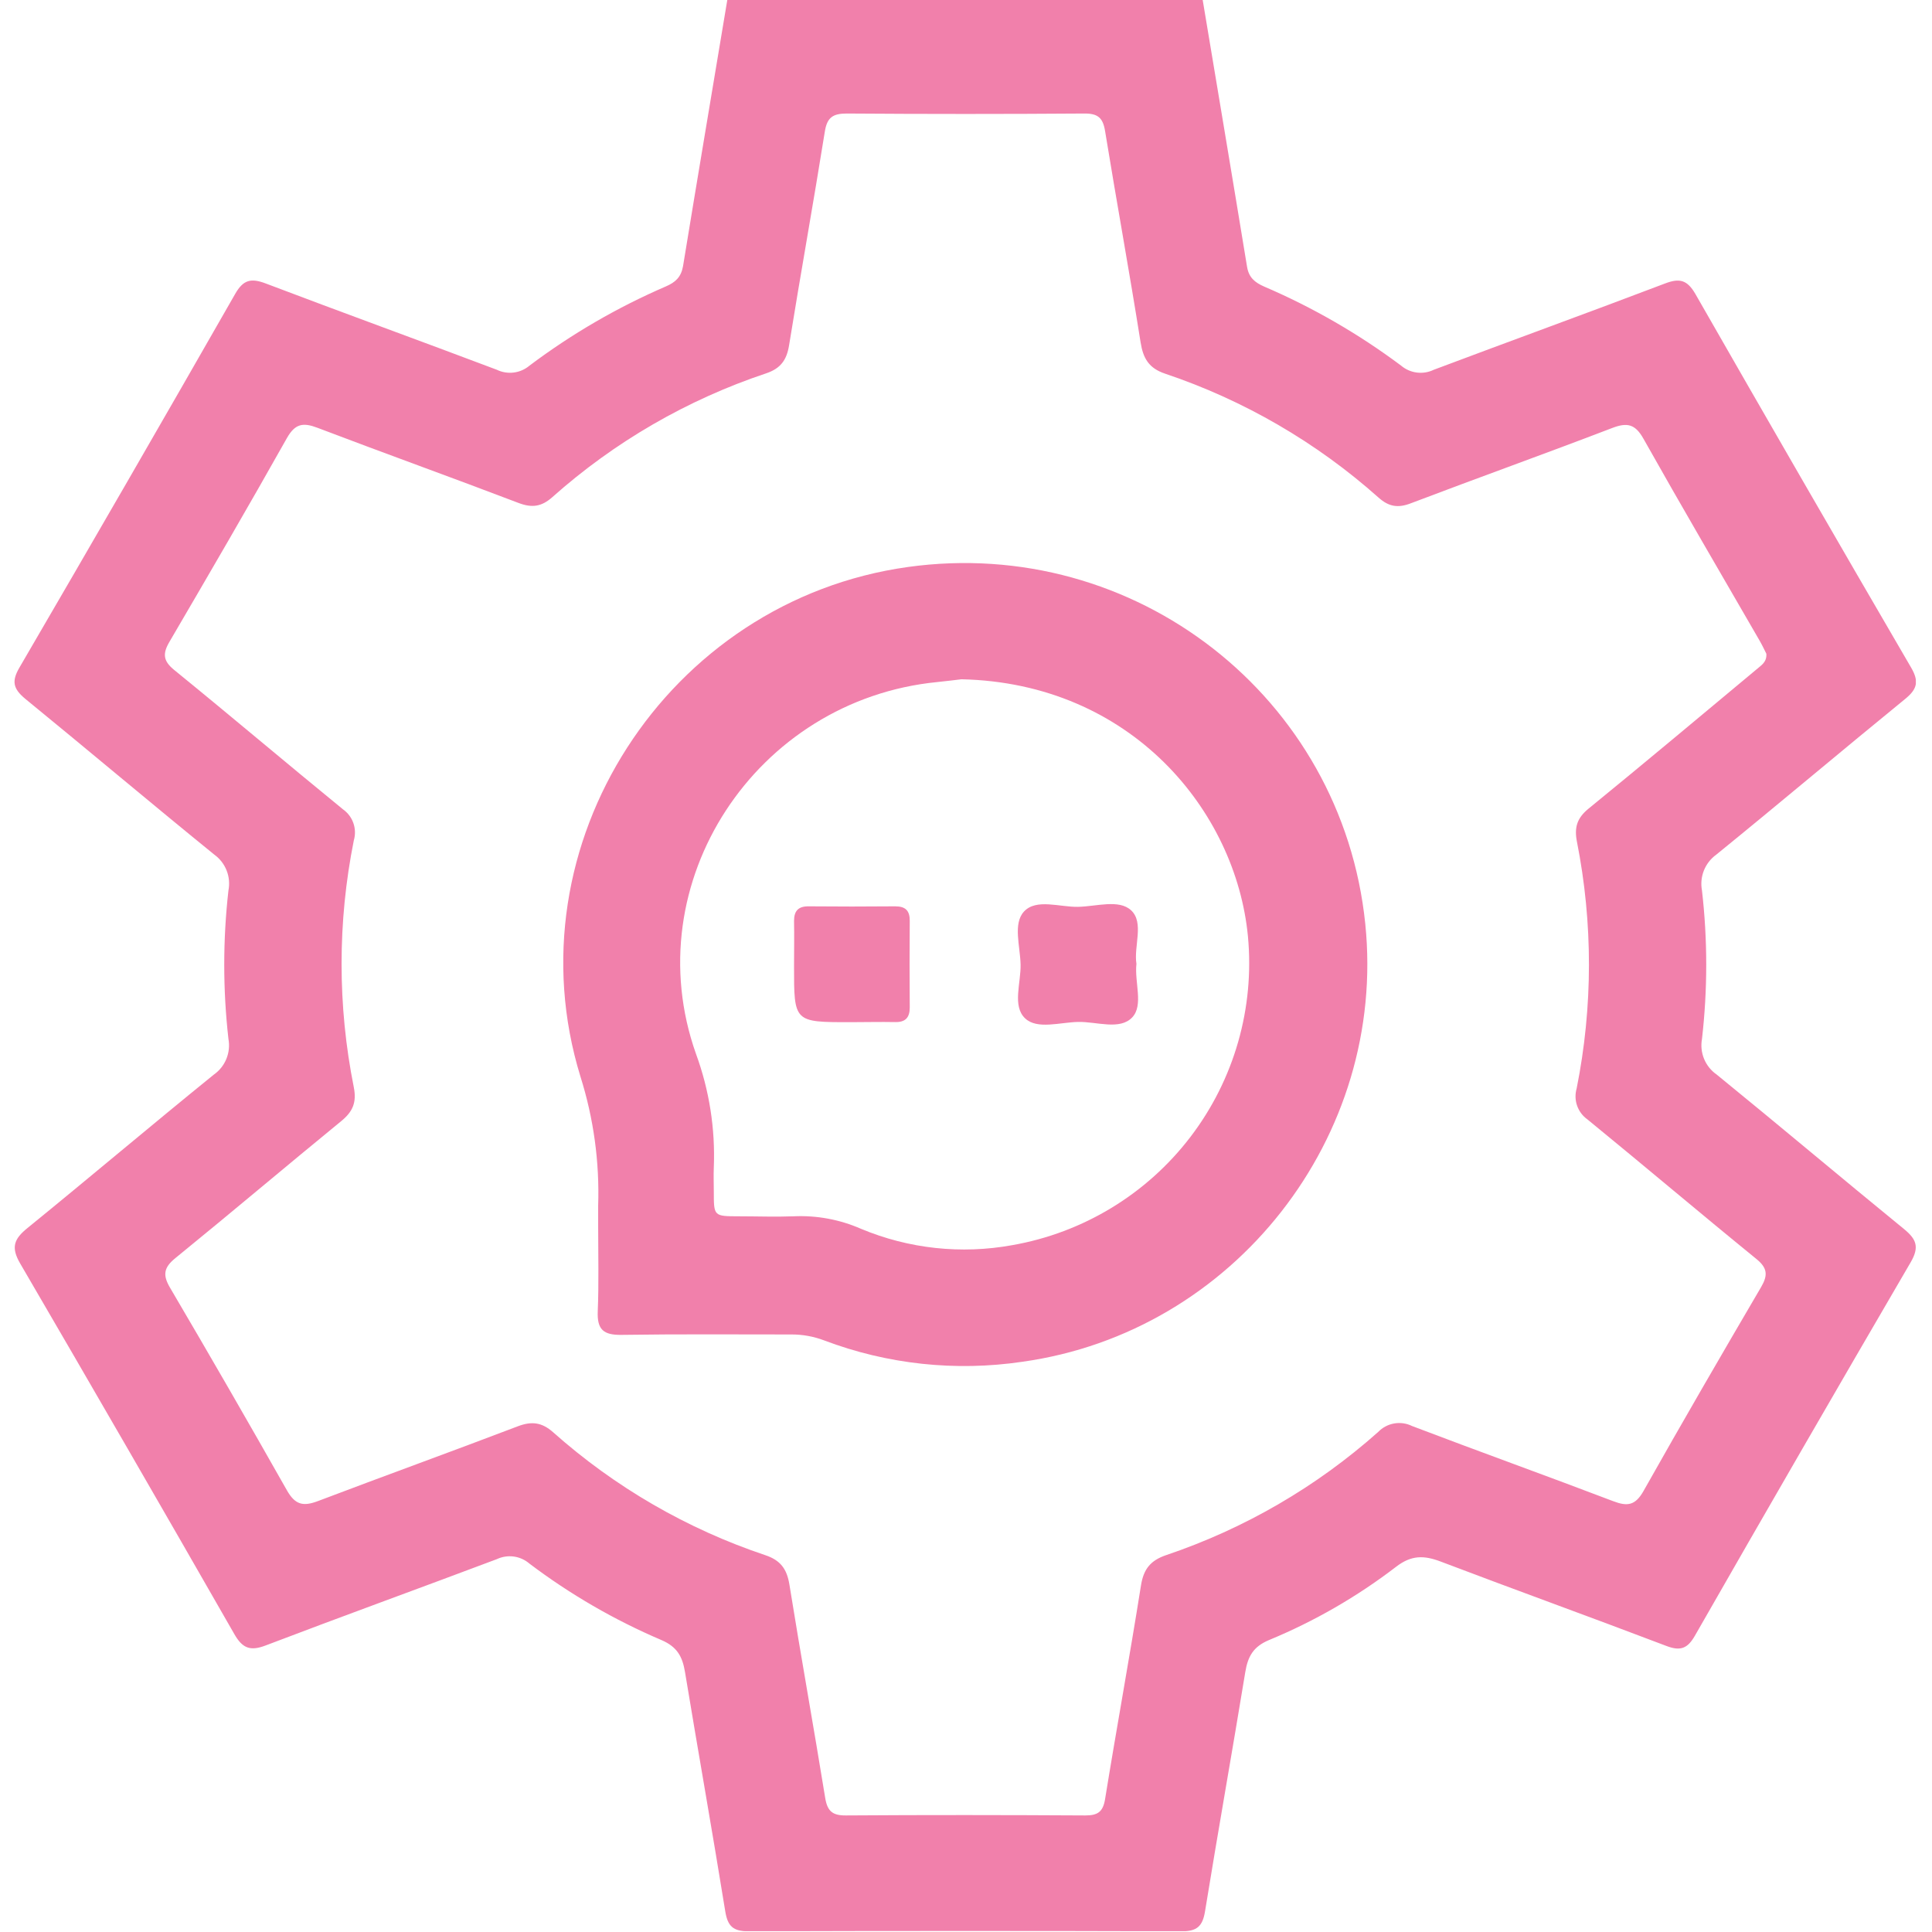 <svg width="512" height="512" viewBox="0 0 512 512" fill="none" xmlns="http://www.w3.org/2000/svg">
<g clip-path="url(#clip0_1884_2107)">
<g clip-path="url(#clip1_1884_2107)">
<path d="M318.694 -0.188C322.632 23.438 326.61 47.051 330.481 70.691C330.948 73.534 332.523 74.856 335.033 75.95C347.901 81.473 360.07 88.499 371.287 96.88C372.471 97.889 373.923 98.531 375.467 98.728C377.01 98.925 378.577 98.668 379.976 97.988C400.372 90.313 420.876 82.878 441.258 75.123C445.103 73.654 447.118 74.175 449.267 77.859C468.204 110.954 487.27 143.973 506.465 176.917C508.587 180.561 508.12 182.59 504.916 185.206C488.138 198.888 471.612 212.864 454.807 226.506C453.343 227.567 452.211 229.023 451.544 230.704C450.878 232.384 450.704 234.22 451.042 235.996C452.544 249.07 452.544 262.273 451.042 275.347C450.718 277.126 450.913 278.961 451.604 280.633C452.296 282.304 453.454 283.741 454.94 284.771C471.599 298.333 488.017 312.188 504.649 325.763C507.893 328.433 508.654 330.489 506.411 334.413C487.199 367.339 468.124 400.349 449.187 433.444C447.252 436.835 445.396 437.635 441.646 436.207C421.743 428.625 401.694 421.391 381.778 413.822C377.373 412.154 374.023 412.087 369.965 415.224C359.64 423.137 348.322 429.662 336.301 434.632C332.109 436.381 330.695 438.997 330.014 443.108C326.543 464.279 322.779 485.396 319.335 506.579C318.694 510.49 317.173 511.825 313.208 511.812C274.943 511.696 236.643 511.696 198.306 511.812C194.302 511.812 192.847 510.477 192.206 506.553C188.789 485.382 185.025 464.252 181.528 443.082C180.847 438.997 179.445 436.407 175.254 434.619C162.829 429.321 151.098 422.525 140.322 414.383C139.148 413.366 137.704 412.713 136.166 412.502C134.628 412.291 133.062 412.532 131.658 413.195C111.249 420.883 90.746 428.305 70.376 436.074C66.252 437.649 64.223 436.768 62.087 433.03C43.302 400.22 24.392 367.495 5.357 334.854C2.821 330.515 3.728 328.326 7.292 325.43C23.831 311.988 40.089 298.213 56.681 284.771C58.159 283.731 59.308 282.29 59.992 280.617C60.675 278.944 60.865 277.111 60.539 275.334C59.057 262.259 59.057 249.058 60.539 235.983C60.887 234.209 60.72 232.373 60.058 230.691C59.395 229.009 58.266 227.552 56.801 226.492C39.996 212.85 23.43 198.861 6.692 185.193C3.488 182.523 3.021 180.561 5.157 176.903C24.352 143.978 43.413 110.963 62.341 77.859C64.463 74.148 66.505 73.654 70.35 75.096C90.732 82.838 111.236 90.273 131.632 97.975C133.029 98.658 134.594 98.919 136.137 98.727C137.681 98.535 139.134 97.898 140.322 96.894C151.501 88.487 163.639 81.439 176.482 75.897C179.005 74.802 180.486 73.454 181.007 70.558C184.878 46.931 188.856 23.318 192.793 -0.308L318.694 -0.188ZM468.102 173.246C467.634 172.325 467.074 171.11 466.42 169.962C456.102 152.089 445.663 134.282 435.545 116.289C433.343 112.365 431.234 111.897 427.229 113.432C409.516 120.227 391.656 126.62 373.929 133.361C370.512 134.696 368.056 134.296 365.36 131.893C348.898 117.224 329.637 106.041 308.737 99.016C304.479 97.575 302.957 95.012 302.276 90.767C299.313 72.079 295.895 53.392 292.852 34.704C292.278 31.18 290.903 30.059 287.353 30.086C266.378 30.237 245.403 30.237 224.429 30.086C220.758 30.086 219.183 31.073 218.582 34.904C215.566 53.779 212.162 72.6 209.118 91.475C208.491 95.399 206.889 97.641 203.045 98.936C182.135 105.918 162.861 117.076 146.395 131.733C143.538 134.282 140.989 134.656 137.398 133.281C119.671 126.514 101.812 120.107 84.085 113.352C80.347 111.937 78.239 112.244 76.076 116.022C65.878 134.149 55.413 152.129 44.908 170.082C43.052 173.246 43.212 175.168 46.242 177.611C61.219 189.785 75.943 202.279 90.906 214.492C92.182 215.395 93.144 216.675 93.656 218.152C94.169 219.629 94.206 221.229 93.763 222.728C89.439 244.316 89.439 266.547 93.763 288.135C94.55 292.139 93.509 294.595 90.412 297.118C75.729 309.131 61.246 321.399 46.523 333.372C43.413 335.881 43.053 337.857 45.055 341.247C55.52 359.045 65.833 376.923 75.996 394.881C78.212 398.819 80.334 399.299 84.325 397.777C101.892 391.103 119.591 384.71 137.158 378.009C140.882 376.58 143.578 376.901 146.595 379.57C162.945 394.111 182.07 405.191 202.818 412.14C206.822 413.475 208.531 415.784 209.198 419.909C212.229 438.783 215.632 457.604 218.689 476.479C219.263 479.989 220.625 481.138 224.175 481.111C245.319 480.964 266.463 480.991 287.606 481.111C290.823 481.111 292.291 480.243 292.852 476.813C295.909 457.938 299.366 439.13 302.356 420.243C303.037 415.891 304.812 413.569 309.03 412.127C329.765 405.134 348.878 394.034 365.227 379.49C366.364 378.306 367.85 377.515 369.467 377.232C371.085 376.948 372.751 377.188 374.223 377.915C391.95 384.669 409.796 391.077 427.523 397.831C431.287 399.272 433.37 398.965 435.532 395.161C445.743 377.034 456.195 359.041 466.713 341.087C468.555 337.937 468.422 336.015 465.379 333.572C450.402 321.385 435.665 308.891 420.715 296.678C419.434 295.778 418.467 294.5 417.95 293.023C417.433 291.546 417.392 289.944 417.832 288.442C422.151 266.856 422.173 244.63 417.899 223.035C417.178 219.338 417.899 216.855 420.876 214.385C435.839 202.185 450.629 189.771 465.472 177.411C466.607 176.37 468.275 175.582 468.102 173.219V173.246Z" fill="#F180AB"/>
<path d="M158.518 325.029C158.518 323.201 158.518 321.359 158.518 319.53C158.904 307.947 157.32 296.384 153.833 285.332C134.918 223.93 176.872 159.137 240.597 150.26C300.771 141.878 355.672 184.726 361.812 244.833C367.579 301.269 327.04 353.061 270.924 360.883C253.224 363.506 235.147 361.558 218.412 355.223C215.619 354.165 212.655 353.631 209.669 353.648C194.679 353.648 179.702 353.528 164.725 353.755C159.999 353.822 158.197 352.42 158.411 347.495C158.718 340.019 158.518 332.518 158.518 325.029ZM254.799 180.014C253.371 180.174 250.902 180.508 248.419 180.748C200.285 185.473 168.396 233.994 184.44 279.271C187.972 288.898 189.578 299.126 189.166 309.372C189.072 311.521 189.166 313.697 189.166 315.859C189.166 322.32 189.166 322.32 195.84 322.333C200.658 322.333 205.491 322.52 210.309 322.333C216.448 322.048 222.569 323.186 228.196 325.657C240.845 330.94 254.755 332.442 268.241 329.982C287.048 326.697 303.925 316.442 315.505 301.263C327.084 286.084 332.514 267.096 330.711 248.09C327.521 214.959 299.849 181.015 254.799 180.014Z" fill="#F180AB"/>
<path d="M225.261 270.889C210.417 270.889 210.417 270.889 210.43 256.072C210.43 252.068 210.511 248.063 210.43 244.059C210.43 241.389 211.565 240.161 214.288 240.188C221.941 240.259 229.59 240.259 237.234 240.188C239.97 240.188 241.118 241.322 241.092 244.059C241.029 251.694 241.029 259.338 241.092 266.991C241.092 269.661 239.97 270.915 237.234 270.862C233.269 270.782 229.265 270.889 225.261 270.889Z" fill="#F180AB"/>
<path d="M301.167 255.431C300.62 260.344 303.089 266.364 300.072 269.594C296.802 273.105 290.608 270.715 285.723 270.822C280.837 270.929 274.911 272.878 271.707 269.914C268.197 266.671 270.586 260.464 270.466 255.578C270.346 250.693 268.41 244.766 271.373 241.563C274.63 238.052 280.824 240.428 285.723 240.321C290.622 240.214 296.522 238.266 299.739 241.229C303.276 244.486 300.419 250.76 301.167 255.431Z" fill="#F180AB"/>
</g>
</g>
<defs>
<clipPath id="clip0_1884_2107">
<rect width="512" height="512" fill="white"/>
</clipPath>
<clipPath id="clip1_1884_2107">
<rect width="503.924" height="512" fill="white" transform="translate(3.797 -0.215)"/>
</clipPath>
</defs>
</svg>
